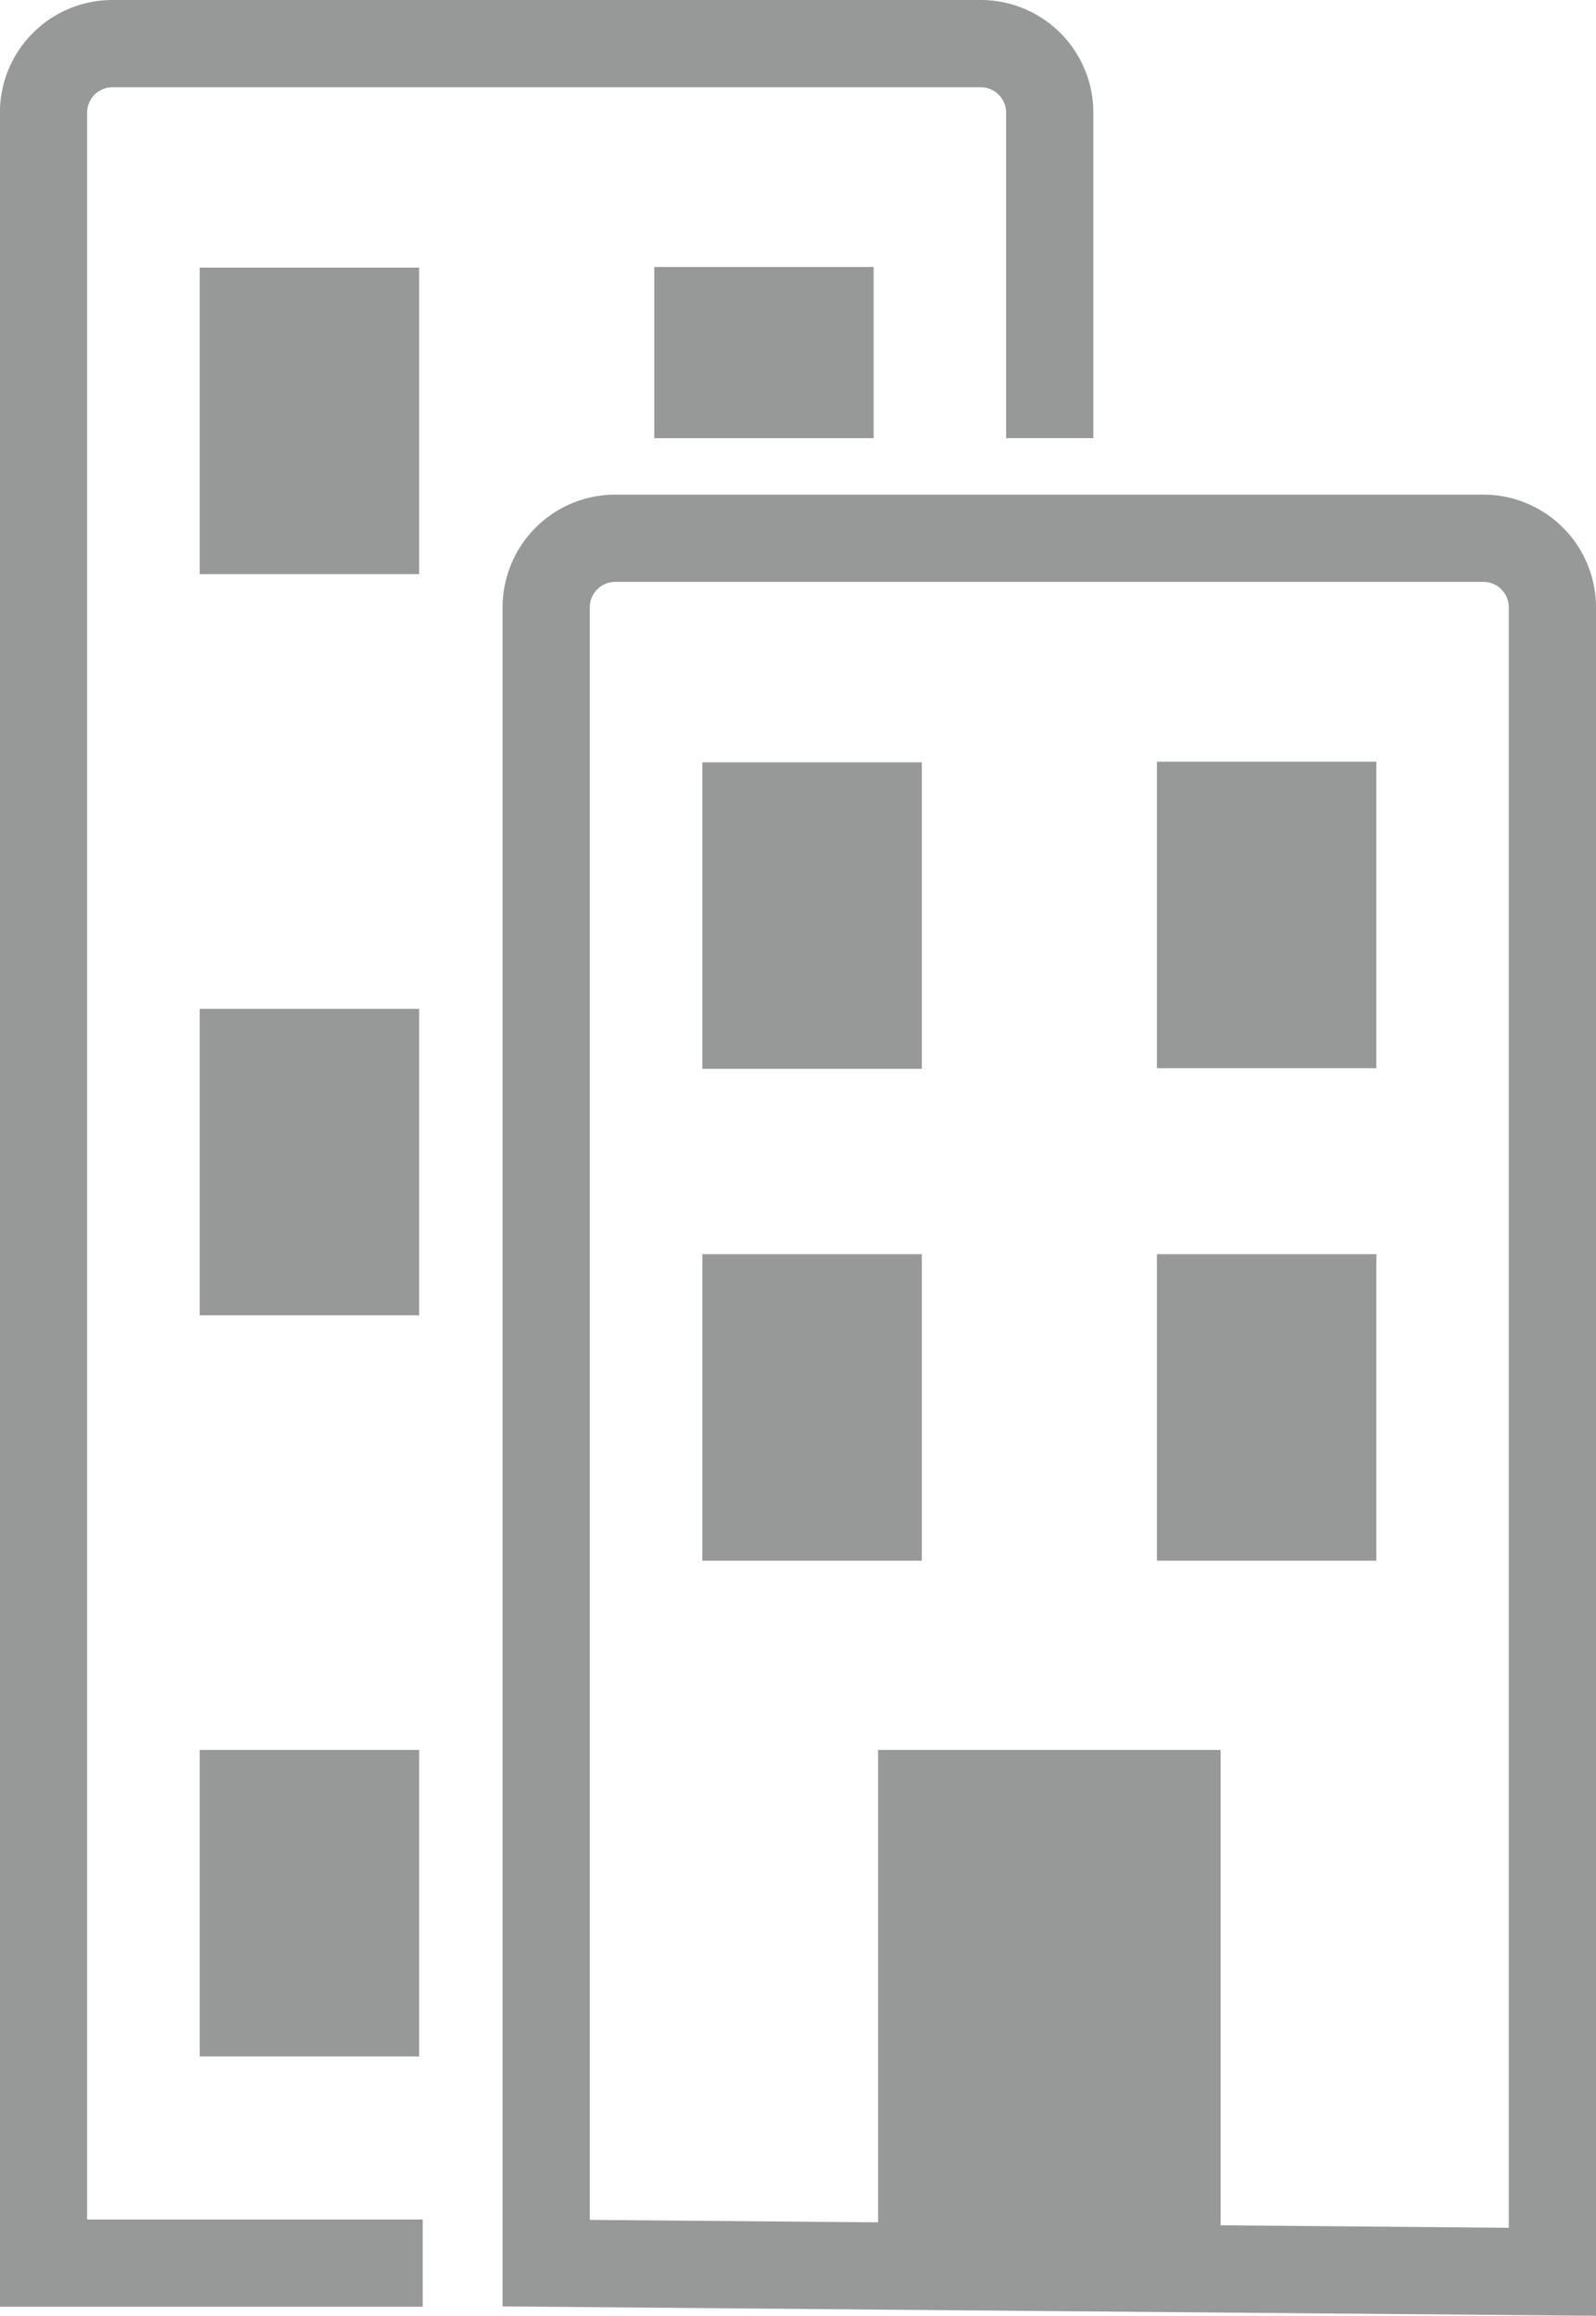 <svg xmlns="http://www.w3.org/2000/svg" width="18.301" height="26.542" viewBox="0 0 18.301 26.542"><defs><style>.a{fill:none;stroke:#979898;stroke-miterlimit:10;}.b{fill:#979898;}</style></defs><g transform="translate(-42.77 -91.434)"><g transform="translate(3 20)"><path class="a" d="M998.166,1388.678v-3.731a.791.791,0,0,0-.791-.791H987.42a.791.791,0,0,0-.792.791v24.647h4.348" transform="translate(-946.359 -1312.222)"/><path class="a" d="M1030.711,1436.038v-19.076a.792.792,0,0,0-.792-.792h-9.954a.792.792,0,0,0-.792.792v18.977Z" transform="translate(-973.14 -1338.567)"/></g><g transform="translate(3 20)"><rect class="b" width="2.516" height="1.962" transform="translate(47.272 74.494)"/><rect class="b" width="2.516" height="3.513" transform="translate(42.06 74.501)"/><rect class="b" width="2.516" height="3.513" transform="translate(42.06 82.996)"/><rect class="b" width="2.516" height="3.513" transform="translate(42.06 91.49)"/><rect class="b" width="2.516" height="3.513" transform="translate(53.036 80.164)"/><rect class="b" width="2.516" height="3.513" transform="translate(47.824 80.171)"/><rect class="b" width="2.516" height="3.513" transform="translate(47.824 85.808)"/><rect class="b" width="2.516" height="3.513" transform="translate(53.036 85.808)"/><rect class="b" width="3.927" height="5.982" transform="translate(49.839 91.49)"/></g></g></svg>